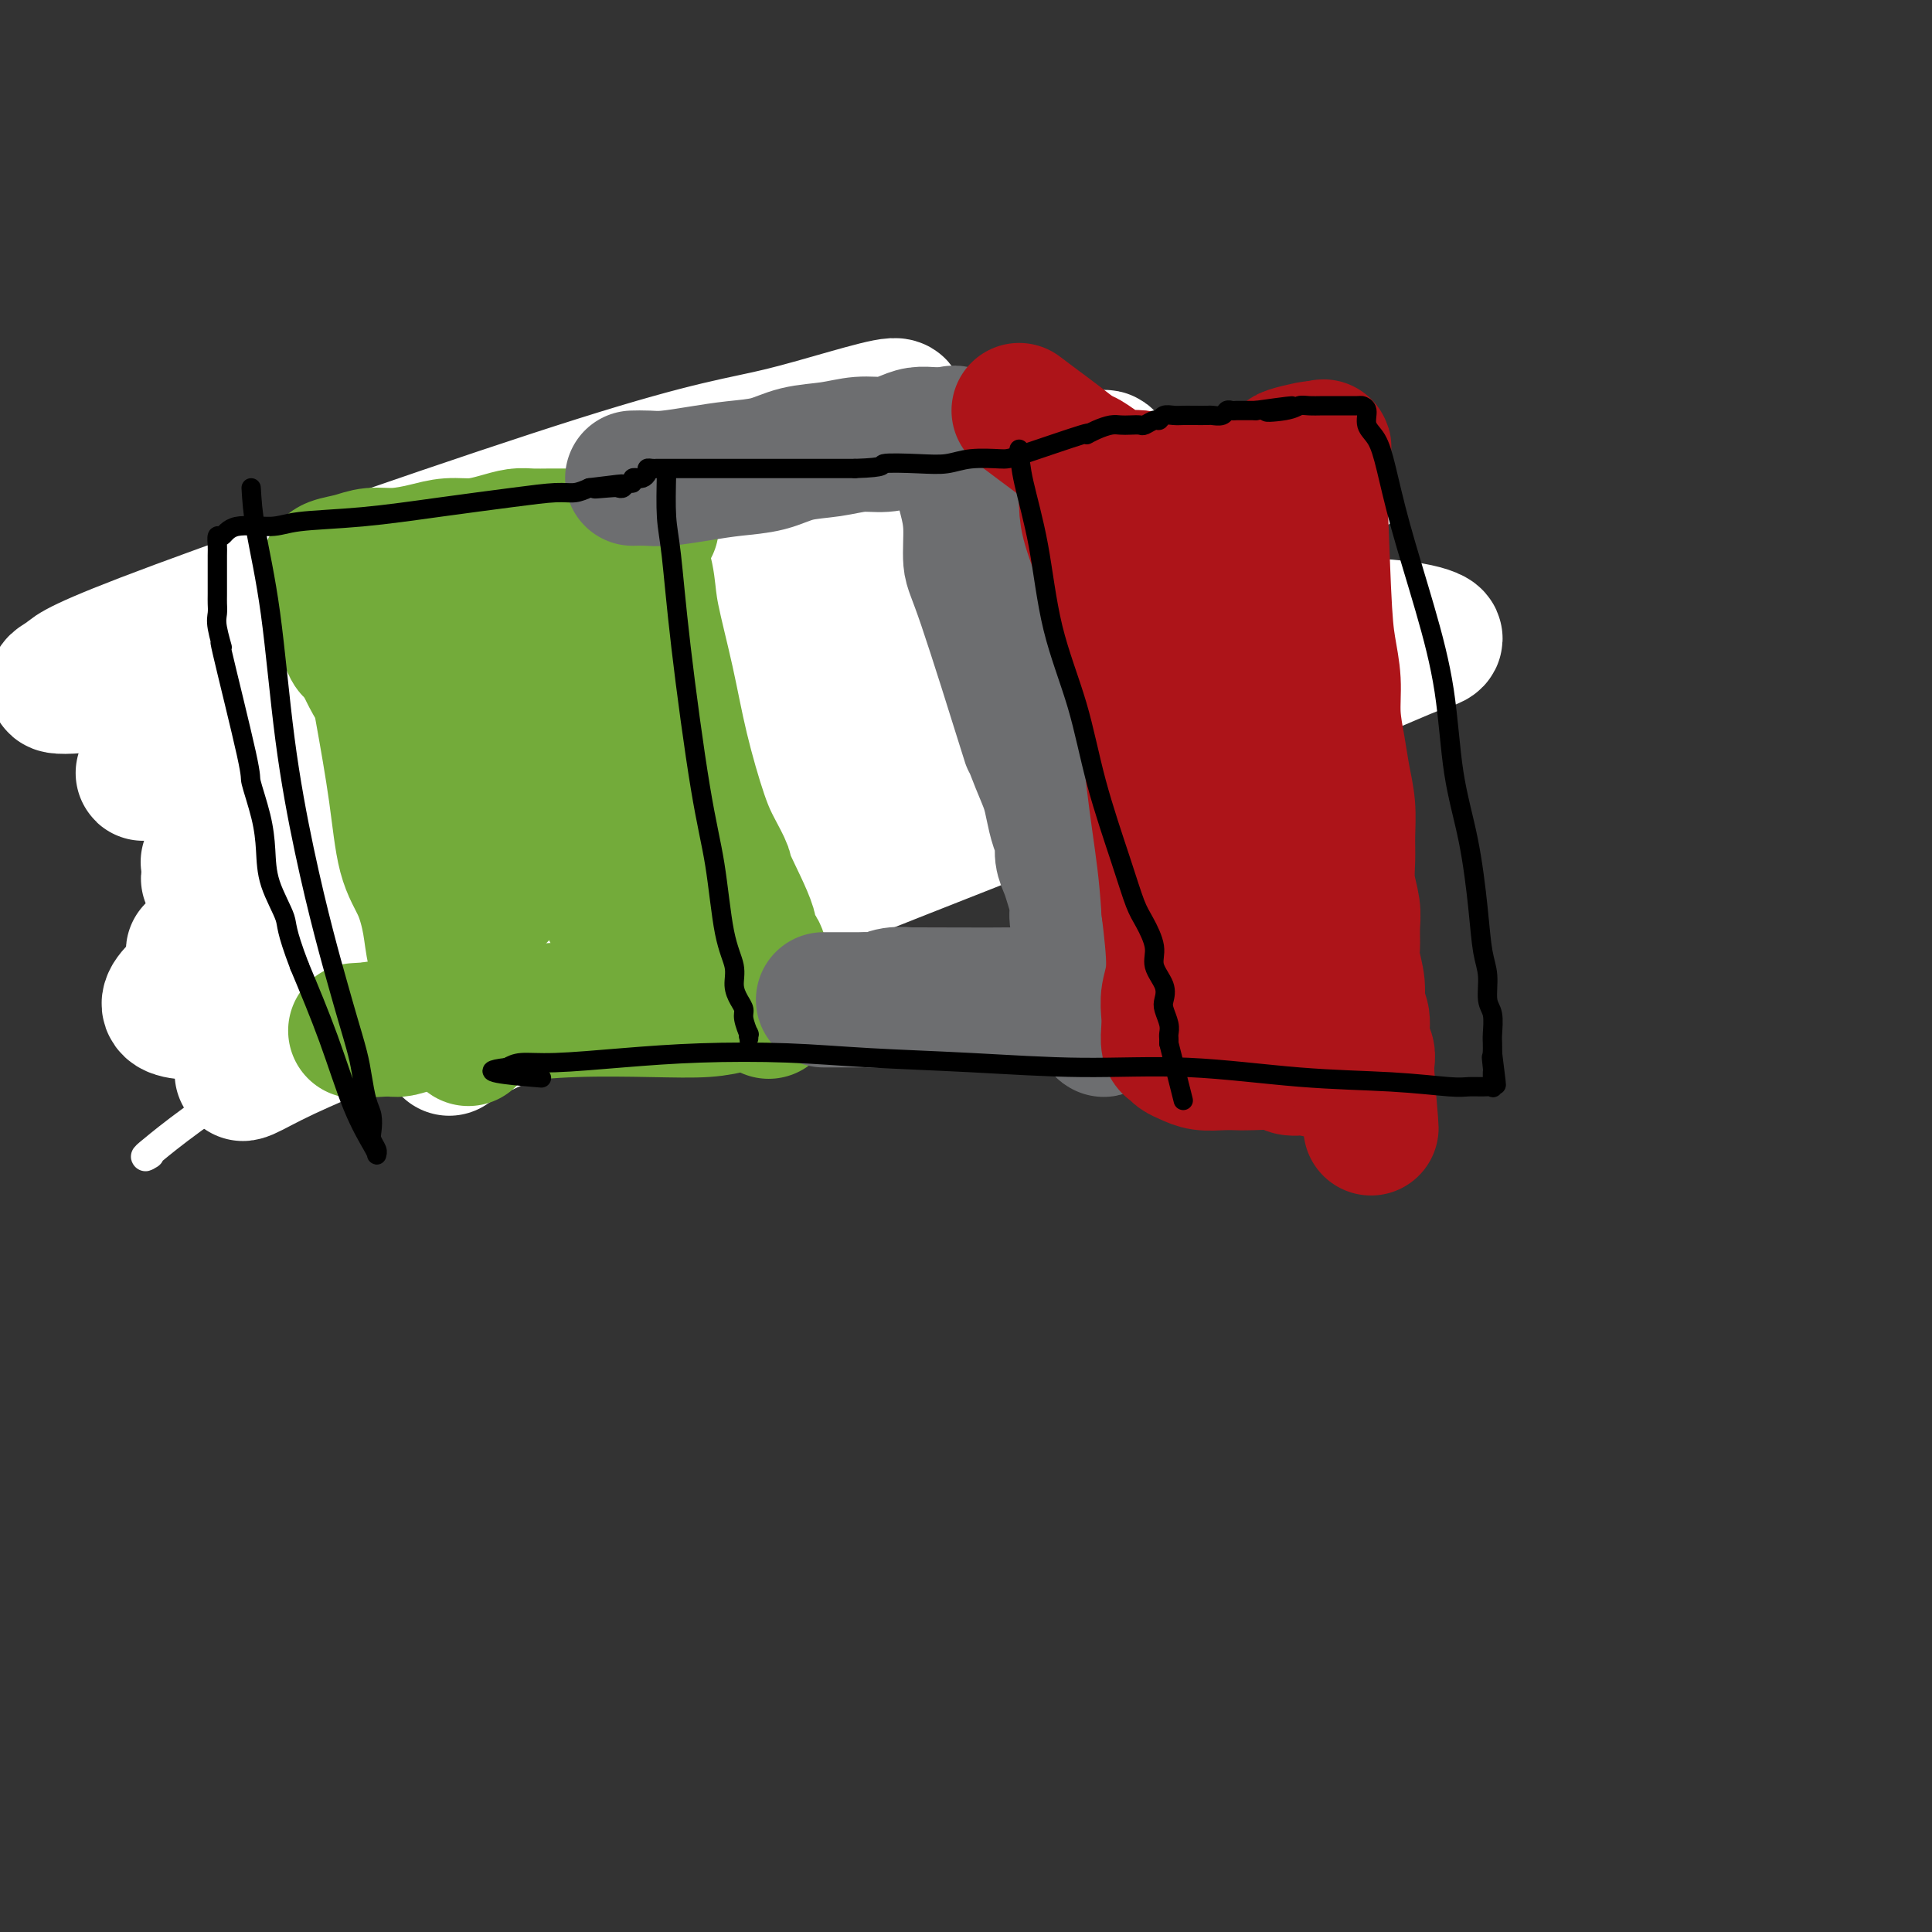 <svg viewBox='0 0 400 400' version='1.1' xmlns='http://www.w3.org/2000/svg' xmlns:xlink='http://www.w3.org/1999/xlink'><rect x="0" y="0" width="400" height="400" fill="#333333" stroke="none"/><g fill='none' stroke='#73AB3A' stroke-width='6' stroke-linecap='round' stroke-linejoin='round'><path d='M70,140c0.529,2.180 1.059,4.360 2,8c0.941,3.640 2.295,8.738 4,14c1.705,5.262 3.762,10.686 5,15c1.238,4.314 1.656,7.517 2,9c0.344,1.483 0.614,1.244 1,3c0.386,1.756 0.888,5.506 1,8c0.112,2.494 -0.166,3.730 0,5c0.166,1.270 0.777,2.572 1,4c0.223,1.428 0.060,2.981 0,4c-0.060,1.019 -0.016,1.505 0,3c0.016,1.495 0.005,3.999 0,5c-0.005,1.001 -0.002,0.501 0,0'/><path d='M33,157c0.069,-0.651 0.138,-1.303 2,-2c1.862,-0.697 5.518,-1.440 10,-3c4.482,-1.560 9.791,-3.936 15,-6c5.209,-2.064 10.319,-3.814 14,-5c3.681,-1.186 5.934,-1.807 8,-2c2.066,-0.193 3.946,0.041 5,0c1.054,-0.041 1.284,-0.357 4,-1c2.716,-0.643 7.919,-1.612 10,-2c2.081,-0.388 1.041,-0.194 0,0'/><path d='M70,225c1.892,-0.870 3.784,-1.740 7,-3c3.216,-1.260 7.757,-2.909 13,-5c5.243,-2.091 11.189,-4.622 15,-6c3.811,-1.378 5.488,-1.602 9,-3c3.512,-1.398 8.861,-3.971 11,-5c2.139,-1.029 1.070,-0.515 0,0'/><path d='M113,120c0.291,0.056 0.581,0.111 1,2c0.419,1.889 0.965,5.610 2,10c1.035,4.390 2.557,9.447 4,14c1.443,4.553 2.805,8.601 4,12c1.195,3.399 2.221,6.148 3,8c0.779,1.852 1.310,2.806 2,4c0.690,1.194 1.539,2.627 2,4c0.461,1.373 0.536,2.686 1,4c0.464,1.314 1.318,2.628 2,4c0.682,1.372 1.191,2.802 2,4c0.809,1.198 1.917,2.164 3,3c1.083,0.836 2.141,1.541 3,2c0.859,0.459 1.517,0.673 3,1c1.483,0.327 3.789,0.768 5,1c1.211,0.232 1.326,0.255 4,0c2.674,-0.255 7.907,-0.787 10,-1c2.093,-0.213 1.047,-0.106 0,0'/><path d='M103,167c0.538,-0.300 1.076,-0.601 2,-1c0.924,-0.399 2.235,-0.898 4,-2c1.765,-1.102 3.983,-2.808 6,-4c2.017,-1.192 3.832,-1.869 6,-3c2.168,-1.131 4.689,-2.718 7,-4c2.311,-1.282 4.413,-2.261 6,-3c1.587,-0.739 2.658,-1.237 7,-3c4.342,-1.763 11.955,-4.789 15,-6c3.045,-1.211 1.523,-0.605 0,0'/><path d='M215,132c-0.451,-0.160 -0.902,-0.320 -2,0c-1.098,0.320 -2.841,1.120 -5,2c-2.159,0.880 -4.732,1.841 -7,3c-2.268,1.159 -4.229,2.515 -6,4c-1.771,1.485 -3.350,3.099 -5,5c-1.650,1.901 -3.370,4.088 -5,6c-1.630,1.912 -3.171,3.548 -4,5c-0.829,1.452 -0.947,2.718 -1,4c-0.053,1.282 -0.042,2.579 0,4c0.042,1.421 0.115,2.967 1,4c0.885,1.033 2.584,1.554 4,2c1.416,0.446 2.550,0.819 4,1c1.450,0.181 3.216,0.171 5,0c1.784,-0.171 3.587,-0.503 5,-1c1.413,-0.497 2.438,-1.160 4,-2c1.562,-0.840 3.661,-1.858 5,-3c1.339,-1.142 1.918,-2.409 3,-4c1.082,-1.591 2.668,-3.506 4,-5c1.332,-1.494 2.409,-2.566 3,-4c0.591,-1.434 0.694,-3.230 1,-5c0.306,-1.770 0.813,-3.515 1,-5c0.187,-1.485 0.053,-2.710 0,-4c-0.053,-1.290 -0.027,-2.645 0,-4'/><path d='M220,135c0.310,-3.371 0.083,-2.799 0,-3c-0.083,-0.201 -0.024,-1.175 0,-2c0.024,-0.825 0.013,-1.502 0,-2c-0.013,-0.498 -0.027,-0.819 0,-1c0.027,-0.181 0.097,-0.224 0,0c-0.097,0.224 -0.360,0.715 0,1c0.360,0.285 1.344,0.365 2,2c0.656,1.635 0.984,4.825 4,11c3.016,6.175 8.719,15.336 11,19c2.281,3.664 1.141,1.832 0,0'/></g>
<g fill='none' stroke='#FFFFFF' stroke-width='6' stroke-linecap='round' stroke-linejoin='round'><path d='M31,239c-1.001,0.616 -2.002,1.231 2,-2c4.002,-3.231 13.007,-10.309 34,-23c20.993,-12.691 53.974,-30.994 70,-40c16.026,-9.006 15.096,-8.715 18,-10c2.904,-1.285 9.642,-4.147 20,-9c10.358,-4.853 24.336,-11.696 36,-17c11.664,-5.304 21.014,-9.070 30,-13c8.986,-3.930 17.608,-8.025 24,-11c6.392,-2.975 10.555,-4.831 14,-6c3.445,-1.169 6.173,-1.649 7,-2c0.827,-0.351 -0.246,-0.571 -3,0c-2.754,0.571 -7.190,1.933 -14,4c-6.810,2.067 -15.996,4.839 -27,8c-11.004,3.161 -23.827,6.711 -36,11c-12.173,4.289 -23.697,9.317 -35,14c-11.303,4.683 -22.385,9.022 -32,13c-9.615,3.978 -17.765,7.594 -24,11c-6.235,3.406 -10.556,6.602 -14,9c-3.444,2.398 -6.009,3.999 -7,5c-0.991,1.001 -0.406,1.402 0,2c0.406,0.598 0.633,1.393 4,1c3.367,-0.393 9.875,-1.973 15,-3c5.125,-1.027 8.869,-1.502 27,-8c18.131,-6.498 50.651,-19.019 68,-26c17.349,-6.981 19.528,-8.423 23,-10c3.472,-1.577 8.236,-3.288 13,-5'/><path d='M244,132c17.015,-6.772 7.552,-3.202 5,-2c-2.552,1.202 1.806,0.036 0,1c-1.806,0.964 -9.777,4.057 -12,5c-2.223,0.943 1.301,-0.263 -23,9c-24.301,9.263 -76.427,28.994 -108,41c-31.573,12.006 -42.592,16.287 -47,18c-4.408,1.713 -2.204,0.856 0,0'/></g>
<g fill='none' stroke='#FFFFFF' stroke-width='28' stroke-linecap='round' stroke-linejoin='round'><path d='M93,217c1.595,-1.083 3.190,-2.166 7,-4c3.810,-1.834 9.834,-4.420 18,-8c8.166,-3.580 18.472,-8.154 30,-13c11.528,-4.846 24.277,-9.963 37,-15c12.723,-5.037 25.421,-9.993 38,-15c12.579,-5.007 25.038,-10.067 35,-14c9.962,-3.933 17.426,-6.741 23,-9c5.574,-2.259 9.259,-3.968 12,-5c2.741,-1.032 4.538,-1.386 4,-2c-0.538,-0.614 -3.411,-1.486 -8,-2c-4.589,-0.514 -10.894,-0.668 -20,0c-9.106,0.668 -21.015,2.160 -34,4c-12.985,1.840 -27.048,4.029 -41,7c-13.952,2.971 -27.792,6.723 -42,11c-14.208,4.277 -28.783,9.080 -42,14c-13.217,4.920 -25.077,9.958 -35,15c-9.923,5.042 -17.911,10.087 -24,14c-6.089,3.913 -10.279,6.694 -13,9c-2.721,2.306 -3.971,4.137 -2,5c1.971,0.863 7.165,0.758 14,0c6.835,-0.758 15.312,-2.169 27,-5c11.688,-2.831 26.588,-7.082 41,-12c14.412,-4.918 28.335,-10.504 42,-16c13.665,-5.496 27.070,-10.901 39,-16c11.930,-5.099 22.383,-9.893 31,-14c8.617,-4.107 15.397,-7.529 20,-10c4.603,-2.471 7.029,-3.992 8,-5c0.971,-1.008 0.485,-1.504 0,-2'/><path d='M258,129c9.721,-5.330 4.522,-3.154 -14,0c-18.522,3.154 -50.368,7.287 -68,10c-17.632,2.713 -21.051,4.007 -42,11c-20.949,6.993 -59.429,19.683 -77,26c-17.571,6.317 -14.235,6.259 -12,6c2.235,-0.259 3.369,-0.718 7,-2c3.631,-1.282 9.761,-3.385 18,-6c8.239,-2.615 18.589,-5.741 30,-9c11.411,-3.259 23.883,-6.652 36,-10c12.117,-3.348 23.880,-6.650 35,-9c11.120,-2.350 21.597,-3.749 30,-5c8.403,-1.251 14.731,-2.355 19,-3c4.269,-0.645 6.478,-0.829 7,0c0.522,0.829 -0.645,2.673 -4,5c-3.355,2.327 -8.899,5.138 -17,9c-8.101,3.862 -18.758,8.777 -30,14c-11.242,5.223 -23.068,10.756 -35,16c-11.932,5.244 -23.969,10.200 -35,15c-11.031,4.800 -21.057,9.444 -29,13c-7.943,3.556 -13.803,6.025 -18,8c-4.197,1.975 -6.731,3.456 -8,4c-1.269,0.544 -1.272,0.150 1,-1c2.272,-1.150 6.818,-3.058 13,-6c6.182,-2.942 13.999,-6.918 24,-12c10.001,-5.082 22.186,-11.269 34,-17c11.814,-5.731 23.258,-11.004 33,-15c9.742,-3.996 17.784,-6.713 24,-9c6.216,-2.287 10.608,-4.143 15,-6'/><path d='M195,156c12.286,-5.043 7.001,-2.651 6,-2c-1.001,0.651 2.280,-0.441 2,-1c-0.280,-0.559 -4.122,-0.586 -9,0c-4.878,0.586 -10.791,1.784 -20,4c-9.209,2.216 -21.712,5.451 -31,8c-9.288,2.549 -15.359,4.414 -33,10c-17.641,5.586 -46.850,14.895 -60,19c-13.150,4.105 -10.240,3.006 -8,2c2.240,-1.006 3.810,-1.921 8,-4c4.190,-2.079 10.999,-5.324 20,-10c9.001,-4.676 20.192,-10.785 31,-17c10.808,-6.215 21.232,-12.536 31,-19c9.768,-6.464 18.878,-13.070 27,-19c8.122,-5.930 15.254,-11.185 20,-15c4.746,-3.815 7.105,-6.189 9,-8c1.895,-1.811 3.327,-3.059 2,-3c-1.327,0.059 -5.411,1.424 -11,3c-5.589,1.576 -12.683,3.362 -22,6c-9.317,2.638 -20.858,6.127 -32,10c-11.142,3.873 -21.885,8.131 -32,12c-10.115,3.869 -19.600,7.350 -28,11c-8.400,3.650 -15.713,7.468 -21,10c-5.287,2.532 -8.548,3.778 -11,5c-2.452,1.222 -4.096,2.419 -3,2c1.096,-0.419 4.932,-2.455 10,-5c5.068,-2.545 11.369,-5.600 21,-10c9.631,-4.400 22.593,-10.146 35,-16c12.407,-5.854 24.259,-11.815 35,-17c10.741,-5.185 20.370,-9.592 30,-14'/><path d='M161,98c24.537,-11.528 20.379,-9.347 21,-10c0.621,-0.653 6.019,-4.141 3,-4c-3.019,0.141 -14.456,3.912 -23,6c-8.544,2.088 -14.196,2.492 -38,10c-23.804,7.508 -65.758,22.119 -87,30c-21.242,7.881 -21.770,9.033 -23,10c-1.230,0.967 -3.162,1.750 -2,2c1.162,0.250 5.417,-0.034 12,-1c6.583,-0.966 15.495,-2.615 27,-5c11.505,-2.385 25.603,-5.506 40,-9c14.397,-3.494 29.093,-7.361 43,-11c13.907,-3.639 27.023,-7.051 39,-10c11.977,-2.949 22.813,-5.437 31,-7c8.187,-1.563 13.725,-2.201 18,-3c4.275,-0.799 7.286,-1.757 7,-1c-0.286,0.757 -3.868,3.230 -9,6c-5.132,2.770 -11.814,5.838 -21,10c-9.186,4.162 -20.876,9.420 -33,15c-12.124,5.580 -24.681,11.484 -37,17c-12.319,5.516 -24.401,10.645 -35,15c-10.599,4.355 -19.714,7.937 -27,11c-7.286,3.063 -12.742,5.608 -16,7c-3.258,1.392 -4.316,1.631 -6,2c-1.684,0.369 -3.992,0.869 2,0c5.992,-0.869 20.283,-3.105 26,-4c5.717,-0.895 2.858,-0.447 0,0'/></g>
<g fill='none' stroke='#73AB3A' stroke-width='28' stroke-linecap='round' stroke-linejoin='round'><path d='M75,120c0.163,2.331 0.326,4.662 1,9c0.674,4.338 1.858,10.683 3,17c1.142,6.317 2.242,12.607 3,18c0.758,5.393 1.176,9.888 2,13c0.824,3.112 2.056,4.842 3,7c0.944,2.158 1.601,4.744 2,7c0.399,2.256 0.542,4.181 1,6c0.458,1.819 1.232,3.534 2,5c0.768,1.466 1.531,2.685 2,4c0.469,1.315 0.643,2.726 1,4c0.357,1.274 0.896,2.412 1,3c0.104,0.588 -0.226,0.628 0,1c0.226,0.372 1.009,1.078 1,1c-0.009,-0.078 -0.810,-0.940 -1,-2c-0.190,-1.060 0.230,-2.320 0,-4c-0.230,-1.680 -1.111,-3.782 -2,-7c-0.889,-3.218 -1.786,-7.553 -3,-12c-1.214,-4.447 -2.744,-9.007 -4,-14c-1.256,-4.993 -2.237,-10.418 -3,-14c-0.763,-3.582 -1.307,-5.322 -2,-7c-0.693,-1.678 -1.536,-3.295 -2,-5c-0.464,-1.705 -0.548,-3.497 -1,-5c-0.452,-1.503 -1.272,-2.715 -2,-4c-0.728,-1.285 -1.364,-2.642 -2,-4'/><path d='M75,137c-3.593,-12.237 -2.077,-4.828 -2,-3c0.077,1.828 -1.286,-1.923 -2,-4c-0.714,-2.077 -0.780,-2.479 -1,-3c-0.220,-0.521 -0.594,-1.162 -1,-2c-0.406,-0.838 -0.843,-1.873 -1,-3c-0.157,-1.127 -0.035,-2.344 0,-3c0.035,-0.656 -0.019,-0.749 0,-1c0.019,-0.251 0.111,-0.658 1,-1c0.889,-0.342 2.575,-0.617 4,-1c1.425,-0.383 2.589,-0.872 4,-1c1.411,-0.128 3.069,0.107 5,0c1.931,-0.107 4.134,-0.554 6,-1c1.866,-0.446 3.394,-0.890 5,-1c1.606,-0.110 3.290,0.114 5,0c1.710,-0.114 3.445,-0.566 5,-1c1.555,-0.434 2.929,-0.848 4,-1c1.071,-0.152 1.838,-0.041 3,0c1.162,0.041 2.720,0.011 4,0c1.280,-0.011 2.282,-0.002 3,0c0.718,0.002 1.151,-0.004 2,0c0.849,0.004 2.112,0.016 3,0c0.888,-0.016 1.400,-0.060 2,0c0.600,0.060 1.289,0.223 2,0c0.711,-0.223 1.444,-0.831 2,-1c0.556,-0.169 0.933,0.101 1,0c0.067,-0.101 -0.178,-0.573 0,-1c0.178,-0.427 0.779,-0.807 1,-1c0.221,-0.193 0.063,-0.198 0,0c-0.063,0.198 -0.032,0.599 0,1'/><path d='M130,109c9.015,-0.794 3.052,0.722 1,2c-2.052,1.278 -0.192,2.319 1,4c1.192,1.681 1.715,4.003 2,6c0.285,1.997 0.330,3.671 1,7c0.670,3.329 1.963,8.314 3,13c1.037,4.686 1.819,9.073 3,14c1.181,4.927 2.763,10.395 4,14c1.237,3.605 2.130,5.346 3,7c0.870,1.654 1.719,3.219 2,4c0.281,0.781 -0.005,0.777 1,3c1.005,2.223 3.302,6.672 4,9c0.698,2.328 -0.202,2.536 0,3c0.202,0.464 1.505,1.186 2,2c0.495,0.814 0.181,1.721 0,2c-0.181,0.279 -0.231,-0.069 0,0c0.231,0.069 0.743,0.554 1,1c0.257,0.446 0.260,0.852 0,1c-0.260,0.148 -0.784,0.039 -1,0c-0.216,-0.039 -0.124,-0.008 0,0c0.124,0.008 0.281,-0.008 0,0c-0.281,0.008 -0.999,0.041 -1,0c-0.001,-0.041 0.714,-0.154 1,0c0.286,0.154 0.143,0.577 0,1'/><path d='M157,202c4.189,14.400 1.161,3.900 0,0c-1.161,-3.900 -0.455,-1.199 0,0c0.455,1.199 0.658,0.896 1,1c0.342,0.104 0.824,0.617 1,1c0.176,0.383 0.044,0.638 0,1c-0.044,0.362 -0.002,0.832 0,1c0.002,0.168 -0.035,0.034 0,0c0.035,-0.034 0.142,0.033 0,0c-0.142,-0.033 -0.532,-0.166 -1,0c-0.468,0.166 -1.014,0.632 -2,1c-0.986,0.368 -2.413,0.637 -4,1c-1.587,0.363 -3.333,0.818 -6,1c-2.667,0.182 -6.254,0.091 -11,0c-4.746,-0.091 -10.653,-0.183 -16,0c-5.347,0.183 -10.136,0.641 -14,1c-3.864,0.359 -6.803,0.618 -9,1c-2.197,0.382 -3.653,0.887 -5,1c-1.347,0.113 -2.585,-0.166 -4,0c-1.415,0.166 -3.008,0.776 -4,1c-0.992,0.224 -1.385,0.060 -2,0c-0.615,-0.060 -1.454,-0.016 -2,0c-0.546,0.016 -0.801,0.004 -1,0c-0.199,-0.004 -0.343,-0.001 0,0c0.343,0.001 1.171,0.001 2,0'/><path d='M80,213c-11.000,0.667 -5.500,0.333 0,0'/></g>
<g fill='none' stroke='#6D6E70' stroke-width='28' stroke-linecap='round' stroke-linejoin='round'><path d='M131,99c0.983,-0.023 1.966,-0.047 3,0c1.034,0.047 2.118,0.163 4,0c1.882,-0.163 4.560,-0.607 7,-1c2.440,-0.393 4.640,-0.736 7,-1c2.360,-0.264 4.879,-0.448 7,-1c2.121,-0.552 3.845,-1.471 6,-2c2.155,-0.529 4.740,-0.667 7,-1c2.260,-0.333 4.195,-0.860 6,-1c1.805,-0.140 3.480,0.106 5,0c1.520,-0.106 2.884,-0.565 4,-1c1.116,-0.435 1.983,-0.848 3,-1c1.017,-0.152 2.184,-0.044 3,0c0.816,0.044 1.279,0.023 2,0c0.721,-0.023 1.698,-0.047 2,0c0.302,0.047 -0.073,0.167 0,0c0.073,-0.167 0.592,-0.619 1,0c0.408,0.619 0.704,2.310 1,4'/><path d='M199,94c0.266,1.291 -0.069,2.519 0,4c0.069,1.481 0.542,3.214 1,5c0.458,1.786 0.902,3.626 1,6c0.098,2.374 -0.150,5.281 0,7c0.150,1.719 0.698,2.248 3,9c2.302,6.752 6.357,19.726 8,25c1.643,5.274 0.874,2.848 1,3c0.126,0.152 1.148,2.883 2,5c0.852,2.117 1.534,3.620 2,5c0.466,1.380 0.716,2.638 1,4c0.284,1.362 0.601,2.828 1,4c0.399,1.172 0.882,2.050 1,3c0.118,0.950 -0.127,1.973 0,3c0.127,1.027 0.625,2.060 1,3c0.375,0.940 0.626,1.787 1,3c0.374,1.213 0.870,2.791 1,4c0.130,1.209 -0.106,2.049 0,3c0.106,0.951 0.554,2.012 1,3c0.446,0.988 0.890,1.904 1,3c0.110,1.096 -0.115,2.373 0,3c0.115,0.627 0.570,0.602 1,1c0.430,0.398 0.834,1.217 1,2c0.166,0.783 0.094,1.530 0,2c-0.094,0.470 -0.211,0.662 0,1c0.211,0.338 0.749,0.822 1,1c0.251,0.178 0.215,0.051 0,0c-0.215,-0.051 -0.607,-0.025 -1,0'/><path d='M227,206c3.713,13.923 -0.004,3.731 -2,0c-1.996,-3.731 -2.273,-0.999 -4,0c-1.727,0.999 -4.906,0.267 -6,0c-1.094,-0.267 -0.103,-0.068 -5,0c-4.897,0.068 -15.682,0.004 -20,0c-4.318,-0.004 -2.168,0.051 -2,0c0.168,-0.051 -1.647,-0.210 -3,0c-1.353,0.210 -2.243,0.788 -3,1c-0.757,0.212 -1.380,0.057 -2,0c-0.620,-0.057 -1.235,-0.015 -2,0c-0.765,0.015 -1.679,0.004 -2,0c-0.321,-0.004 -0.048,-0.001 -1,0c-0.952,0.001 -3.129,0.000 -4,0c-0.871,-0.000 -0.435,-0.000 0,0'/></g>
<g fill='none' stroke='#AD1419' stroke-width='28' stroke-linecap='round' stroke-linejoin='round'><path d='M211,85c1.348,1.015 2.697,2.030 4,3c1.303,0.970 2.562,1.895 4,3c1.438,1.105 3.057,2.391 4,3c0.943,0.609 1.211,0.542 2,1c0.789,0.458 2.099,1.442 3,2c0.901,0.558 1.392,0.689 2,1c0.608,0.311 1.331,0.801 2,1c0.669,0.199 1.283,0.106 2,0c0.717,-0.106 1.536,-0.226 2,0c0.464,0.226 0.572,0.796 1,1c0.428,0.204 1.175,0.041 2,0c0.825,-0.041 1.728,0.041 2,0c0.272,-0.041 -0.086,-0.206 0,0c0.086,0.206 0.615,0.784 1,1c0.385,0.216 0.624,0.072 1,0c0.376,-0.072 0.888,-0.072 1,0c0.112,0.072 -0.176,0.215 0,0c0.176,-0.215 0.817,-0.789 1,-1c0.183,-0.211 -0.090,-0.060 0,0c0.090,0.060 0.545,0.030 1,0'/><path d='M246,100c2.163,0.215 0.569,0.254 0,0c-0.569,-0.254 -0.115,-0.800 0,-1c0.115,-0.200 -0.110,-0.054 0,0c0.110,0.054 0.554,0.015 1,0c0.446,-0.015 0.894,-0.004 1,0c0.106,0.004 -0.129,0.003 0,0c0.129,-0.003 0.623,-0.009 1,0c0.377,0.009 0.639,0.032 1,0c0.361,-0.032 0.822,-0.121 1,0c0.178,0.121 0.072,0.450 2,0c1.928,-0.450 5.890,-1.679 8,-2c2.110,-0.321 2.369,0.268 3,0c0.631,-0.268 1.633,-1.391 2,-2c0.367,-0.609 0.099,-0.702 1,-1c0.901,-0.298 2.972,-0.799 4,-1c1.028,-0.201 1.014,-0.100 1,0'/><path d='M272,93c4.035,-1.038 1.122,-0.131 0,1c-1.122,1.131 -0.454,2.488 0,2c0.454,-0.488 0.695,-2.822 1,2c0.305,4.822 0.673,16.798 1,24c0.327,7.202 0.612,9.628 1,12c0.388,2.372 0.878,4.688 1,7c0.122,2.312 -0.125,4.620 0,7c0.125,2.380 0.622,4.831 1,7c0.378,2.169 0.636,4.056 1,6c0.364,1.944 0.833,3.944 1,6c0.167,2.056 0.030,4.166 0,6c-0.030,1.834 0.045,3.390 0,5c-0.045,1.610 -0.209,3.272 0,5c0.209,1.728 0.792,3.522 1,5c0.208,1.478 0.041,2.640 0,4c-0.041,1.360 0.046,2.919 0,4c-0.046,1.081 -0.224,1.686 0,3c0.224,1.314 0.848,3.339 1,5c0.152,1.661 -0.170,2.958 0,4c0.170,1.042 0.830,1.829 1,3c0.170,1.171 -0.150,2.726 0,4c0.150,1.274 0.771,2.266 1,3c0.229,0.734 0.065,1.210 0,2c-0.065,0.790 -0.033,1.895 0,3'/><path d='M283,223c1.690,20.260 0.416,5.910 0,1c-0.416,-4.910 0.027,-0.381 0,1c-0.027,1.381 -0.523,-0.387 -1,-1c-0.477,-0.613 -0.933,-0.072 -1,0c-0.067,0.072 0.257,-0.324 -2,-1c-2.257,-0.676 -7.094,-1.631 -9,-2c-1.906,-0.369 -0.880,-0.151 -1,0c-0.120,0.151 -1.385,0.236 -2,0c-0.615,-0.236 -0.580,-0.795 -2,-1c-1.420,-0.205 -4.295,-0.058 -6,0c-1.705,0.058 -2.239,0.027 -3,0c-0.761,-0.027 -1.748,-0.049 -3,0c-1.252,0.049 -2.770,0.169 -4,0c-1.230,-0.169 -2.172,-0.629 -3,-1c-0.828,-0.371 -1.542,-0.654 -2,-1c-0.458,-0.346 -0.660,-0.756 -1,-1c-0.340,-0.244 -0.819,-0.324 -1,-1c-0.181,-0.676 -0.065,-1.949 0,-3c0.065,-1.051 0.079,-1.880 0,-3c-0.079,-1.120 -0.252,-2.532 0,-4c0.252,-1.468 0.929,-2.991 1,-6c0.071,-3.009 -0.465,-7.505 -1,-12'/><path d='M242,188c-0.493,-7.702 -1.227,-12.459 -2,-18c-0.773,-5.541 -1.585,-11.868 -2,-17c-0.415,-5.132 -0.432,-9.070 -1,-12c-0.568,-2.930 -1.686,-4.851 -2,-6c-0.314,-1.149 0.175,-1.525 -1,-6c-1.175,-4.475 -4.013,-13.048 -5,-16c-0.987,-2.952 -0.124,-0.282 0,0c0.124,0.282 -0.492,-1.823 -1,-3c-0.508,-1.177 -0.907,-1.426 -1,-2c-0.093,-0.574 0.119,-1.475 0,-2c-0.119,-0.525 -0.568,-0.676 -1,-1c-0.432,-0.324 -0.847,-0.823 -1,-1c-0.153,-0.177 -0.043,-0.034 0,0c0.043,0.034 0.018,-0.042 0,0c-0.018,0.042 -0.030,0.201 0,1c0.030,0.799 0.101,2.237 1,5c0.899,2.763 2.625,6.850 4,12c1.375,5.150 2.397,11.364 4,17c1.603,5.636 3.786,10.696 5,15c1.214,4.304 1.458,7.852 2,10c0.542,2.148 1.383,2.896 2,4c0.617,1.104 1.010,2.566 1,4c-0.010,1.434 -0.423,2.841 0,4c0.423,1.159 1.682,2.069 2,3c0.318,0.931 -0.304,1.882 0,3c0.304,1.118 1.535,2.403 2,3c0.465,0.597 0.164,0.507 0,1c-0.164,0.493 -0.190,1.569 0,2c0.190,0.431 0.595,0.215 1,0'/><path d='M249,188c3.712,13.274 0.991,4.460 0,1c-0.991,-3.460 -0.251,-1.565 0,-1c0.251,0.565 0.012,-0.201 0,0c-0.012,0.201 0.203,1.370 0,-2c-0.203,-3.370 -0.824,-11.278 -1,-17c-0.176,-5.722 0.094,-9.258 0,-12c-0.094,-2.742 -0.551,-4.690 -1,-7c-0.449,-2.310 -0.891,-4.980 -1,-7c-0.109,-2.020 0.114,-3.388 0,-5c-0.114,-1.612 -0.567,-3.468 -1,-5c-0.433,-1.532 -0.848,-2.739 -1,-4c-0.152,-1.261 -0.040,-2.574 0,-4c0.040,-1.426 0.010,-2.964 0,-4c-0.010,-1.036 0.001,-1.571 0,-2c-0.001,-0.429 -0.013,-0.753 0,-1c0.013,-0.247 0.051,-0.416 0,0c-0.051,0.416 -0.191,1.416 0,2c0.191,0.584 0.713,0.753 1,3c0.287,2.247 0.339,6.571 1,11c0.661,4.429 1.931,8.964 3,14c1.069,5.036 1.936,10.573 3,15c1.064,4.427 2.327,7.743 3,10c0.673,2.257 0.758,3.454 1,5c0.242,1.546 0.641,3.442 1,5c0.359,1.558 0.680,2.779 1,4'/><path d='M258,187c2.124,11.443 0.433,5.549 0,4c-0.433,-1.549 0.392,1.247 1,3c0.608,1.753 1.001,2.463 1,3c-0.001,0.537 -0.394,0.899 0,2c0.394,1.101 1.574,2.940 2,4c0.426,1.060 0.096,1.343 0,1c-0.096,-0.343 0.041,-1.310 0,-2c-0.041,-0.690 -0.259,-1.102 0,-2c0.259,-0.898 0.995,-2.281 1,-4c0.005,-1.719 -0.721,-3.774 -1,-6c-0.279,-2.226 -0.111,-4.624 0,-7c0.111,-2.376 0.165,-4.731 0,-7c-0.165,-2.269 -0.550,-4.453 -1,-7c-0.450,-2.547 -0.964,-5.457 -1,-8c-0.036,-2.543 0.408,-4.721 0,-7c-0.408,-2.279 -1.667,-4.661 -2,-7c-0.333,-2.339 0.260,-4.636 0,-7c-0.260,-2.364 -1.374,-4.794 -2,-7c-0.626,-2.206 -0.764,-4.186 -1,-6c-0.236,-1.814 -0.572,-3.461 -1,-5c-0.428,-1.539 -0.950,-2.969 -1,-4c-0.050,-1.031 0.371,-1.662 0,-4c-0.371,-2.338 -1.535,-6.382 -2,-8c-0.465,-1.618 -0.233,-0.809 0,0'/></g>
<g fill='none' stroke='#73AB3A' stroke-width='28' stroke-linecap='round' stroke-linejoin='round'><path d='M110,126c0.606,1.868 1.212,3.736 2,7c0.788,3.264 1.758,7.923 3,13c1.242,5.077 2.756,10.573 4,15c1.244,4.427 2.217,7.784 3,10c0.783,2.216 1.376,3.292 2,5c0.624,1.708 1.280,4.048 2,6c0.720,1.952 1.503,3.517 2,5c0.497,1.483 0.707,2.883 1,4c0.293,1.117 0.668,1.950 1,3c0.332,1.050 0.621,2.315 1,3c0.379,0.685 0.849,0.788 1,1c0.151,0.212 -0.015,0.531 0,1c0.015,0.469 0.211,1.086 0,1c-0.211,-0.086 -0.829,-0.876 -1,-1c-0.171,-0.124 0.106,0.419 0,0c-0.106,-0.419 -0.595,-1.801 -1,-2c-0.405,-0.199 -0.727,0.784 -1,0c-0.273,-0.784 -0.499,-3.334 -1,-5c-0.501,-1.666 -1.279,-2.446 -2,-4c-0.721,-1.554 -1.387,-3.880 -2,-6c-0.613,-2.120 -1.175,-4.034 -2,-6c-0.825,-1.966 -1.912,-3.983 -3,-6'/><path d='M119,170c-2.388,-5.772 -1.859,-5.203 -2,-6c-0.141,-0.797 -0.951,-2.960 -2,-5c-1.049,-2.040 -2.337,-3.958 -3,-5c-0.663,-1.042 -0.702,-1.207 -3,-4c-2.298,-2.793 -6.854,-8.212 -9,-11c-2.146,-2.788 -1.882,-2.945 -2,-3c-0.118,-0.055 -0.617,-0.008 -1,0c-0.383,0.008 -0.650,-0.023 -1,0c-0.350,0.023 -0.785,0.100 -1,1c-0.215,0.900 -0.211,2.623 0,4c0.211,1.377 0.628,2.407 1,4c0.372,1.593 0.699,3.747 1,6c0.301,2.253 0.575,4.604 1,6c0.425,1.396 0.999,1.837 2,7c1.001,5.163 2.429,15.046 3,19c0.571,3.954 0.286,1.977 0,0'/></g>
<g fill='none' stroke='#000000' stroke-width='4' stroke-linecap='round' stroke-linejoin='round'><path d='M52,101c0.149,2.512 0.297,5.024 1,9c0.703,3.976 1.960,9.416 3,17c1.040,7.584 1.864,17.313 3,26c1.136,8.687 2.584,16.332 4,23c1.416,6.668 2.799,12.358 4,17c1.201,4.642 2.219,8.237 3,11c0.781,2.763 1.323,4.693 2,7c0.677,2.307 1.488,4.992 2,7c0.512,2.008 0.725,3.339 1,5c0.275,1.661 0.613,3.653 1,5c0.387,1.347 0.821,2.049 1,3c0.179,0.951 0.101,2.150 0,3c-0.101,0.850 -0.224,1.350 0,2c0.224,0.650 0.795,1.451 1,2c0.205,0.549 0.045,0.846 0,1c-0.045,0.154 0.027,0.166 0,0c-0.027,-0.166 -0.151,-0.508 -1,-2c-0.849,-1.492 -2.421,-4.132 -4,-8c-1.579,-3.868 -3.165,-8.962 -5,-14c-1.835,-5.038 -3.917,-10.019 -6,-15'/><path d='M62,200c-2.987,-7.810 -2.454,-8.336 -3,-10c-0.546,-1.664 -2.169,-4.468 -3,-7c-0.831,-2.532 -0.869,-4.792 -1,-7c-0.131,-2.208 -0.356,-4.363 -1,-7c-0.644,-2.637 -1.707,-5.756 -2,-7c-0.293,-1.244 0.184,-0.612 -1,-6c-1.184,-5.388 -4.030,-16.795 -5,-21c-0.970,-4.205 -0.064,-1.208 0,-1c0.064,0.208 -0.715,-2.372 -1,-4c-0.285,-1.628 -0.076,-2.303 0,-3c0.076,-0.697 0.020,-1.416 0,-2c-0.020,-0.584 -0.005,-1.034 0,-2c0.005,-0.966 0.001,-2.449 0,-3c-0.001,-0.551 0.002,-0.170 0,-1c-0.002,-0.830 -0.009,-2.871 0,-4c0.009,-1.129 0.036,-1.345 0,-2c-0.036,-0.655 -0.134,-1.748 0,-2c0.134,-0.252 0.499,0.337 1,0c0.501,-0.337 1.137,-1.599 3,-2c1.863,-0.401 4.953,0.058 7,0c2.047,-0.058 3.051,-0.632 6,-1c2.949,-0.368 7.843,-0.529 13,-1c5.157,-0.471 10.578,-1.253 16,-2c5.422,-0.747 10.845,-1.458 15,-2c4.155,-0.542 7.042,-0.915 9,-1c1.958,-0.085 2.988,0.119 4,0c1.012,-0.119 2.006,-0.559 3,-1'/><path d='M122,101c12.273,-1.548 4.454,-0.419 2,0c-2.454,0.419 0.457,0.127 2,0c1.543,-0.127 1.719,-0.090 2,0c0.281,0.090 0.668,0.235 1,0c0.332,-0.235 0.610,-0.848 1,-1c0.390,-0.152 0.892,0.156 1,0c0.108,-0.156 -0.177,-0.777 0,-1c0.177,-0.223 0.817,-0.050 1,0c0.183,0.050 -0.092,-0.025 0,0c0.092,0.025 0.551,0.150 1,0c0.449,-0.150 0.889,-0.576 1,-1c0.111,-0.424 -0.108,-0.846 0,-1c0.108,-0.154 0.542,-0.041 1,0c0.458,0.041 0.941,0.011 1,0c0.059,-0.011 -0.305,-0.003 0,0c0.305,0.003 1.280,0.001 2,0c0.720,-0.001 1.186,-0.000 2,0c0.814,0.000 1.976,0.000 3,0c1.024,-0.000 1.910,-0.000 3,0c1.090,0.000 2.383,0.000 4,0c1.617,-0.000 3.558,-0.000 5,0c1.442,0.000 2.387,0.000 4,0c1.613,-0.000 3.896,-0.000 6,0c2.104,0.000 4.030,0.000 6,0c1.970,-0.000 3.985,-0.000 6,0'/><path d='M177,97c7.050,-0.222 5.174,-0.778 6,-1c0.826,-0.222 4.354,-0.112 7,0c2.646,0.112 4.410,0.225 6,0c1.590,-0.225 3.006,-0.788 5,-1c1.994,-0.212 4.568,-0.074 6,0c1.432,0.074 1.724,0.083 5,-1c3.276,-1.083 9.535,-3.257 12,-4c2.465,-0.743 1.135,-0.055 1,0c-0.135,0.055 0.923,-0.521 2,-1c1.077,-0.479 2.171,-0.859 3,-1c0.829,-0.141 1.392,-0.042 2,0c0.608,0.042 1.262,0.026 2,0c0.738,-0.026 1.559,-0.063 2,0c0.441,0.063 0.502,0.227 1,0c0.498,-0.227 1.432,-0.845 2,-1c0.568,-0.155 0.770,0.155 1,0c0.230,-0.155 0.489,-0.773 1,-1c0.511,-0.227 1.273,-0.061 2,0c0.727,0.061 1.417,0.017 2,0c0.583,-0.017 1.059,-0.008 2,0c0.941,0.008 2.346,0.016 3,0c0.654,-0.016 0.556,-0.057 1,0c0.444,0.057 1.428,0.211 2,0c0.572,-0.211 0.730,-0.789 1,-1c0.270,-0.211 0.653,-0.057 1,0c0.347,0.057 0.660,0.015 1,0c0.340,-0.015 0.707,-0.004 1,0c0.293,0.004 0.512,0.001 1,0c0.488,-0.001 1.244,-0.001 2,0'/><path d='M260,85c13.381,-1.873 5.332,-0.554 3,0c-2.332,0.554 1.053,0.345 3,0c1.947,-0.345 2.455,-0.824 3,-1c0.545,-0.176 1.127,-0.047 2,0c0.873,0.047 2.037,0.012 3,0c0.963,-0.012 1.726,-0.002 2,0c0.274,0.002 0.058,-0.004 1,0c0.942,0.004 3.043,0.019 4,0c0.957,-0.019 0.770,-0.072 1,0c0.230,0.072 0.878,0.268 1,1c0.122,0.732 -0.282,2.001 0,3c0.282,0.999 1.248,1.728 2,3c0.752,1.272 1.289,3.087 2,6c0.711,2.913 1.598,6.926 3,12c1.402,5.074 3.321,11.211 5,17c1.679,5.789 3.118,11.230 4,17c0.882,5.770 1.207,11.868 2,17c0.793,5.132 2.054,9.297 3,14c0.946,4.703 1.578,9.944 2,14c0.422,4.056 0.635,6.929 1,9c0.365,2.071 0.882,3.342 1,5c0.118,1.658 -0.165,3.704 0,5c0.165,1.296 0.776,1.842 1,3c0.224,1.158 0.060,2.927 0,4c-0.060,1.073 -0.017,1.449 0,2c0.017,0.551 0.009,1.275 0,2'/><path d='M309,218c1.547,12.009 0.414,4.532 0,2c-0.414,-2.532 -0.110,-0.118 0,1c0.110,1.118 0.024,0.941 0,1c-0.024,0.059 0.012,0.355 0,1c-0.012,0.645 -0.073,1.638 0,2c0.073,0.362 0.279,0.094 0,0c-0.279,-0.094 -1.045,-0.013 -2,0c-0.955,0.013 -2.100,-0.043 -3,0c-0.900,0.043 -1.555,0.184 -4,0c-2.445,-0.184 -6.681,-0.693 -12,-1c-5.319,-0.307 -11.721,-0.411 -19,-1c-7.279,-0.589 -15.435,-1.664 -23,-2c-7.565,-0.336 -14.540,0.067 -22,0c-7.460,-0.067 -15.405,-0.604 -23,-1c-7.595,-0.396 -14.841,-0.652 -21,-1c-6.159,-0.348 -11.232,-0.787 -17,-1c-5.768,-0.213 -12.231,-0.198 -18,0c-5.769,0.198 -10.845,0.579 -16,1c-5.155,0.421 -10.388,0.883 -14,1c-3.612,0.117 -5.603,-0.109 -7,0c-1.397,0.109 -2.198,0.555 -3,1'/><path d='M105,221c-7.911,0.911 1.311,1.689 5,2c3.689,0.311 1.844,0.156 0,0'/><path d='M138,98c-0.079,3.266 -0.159,6.533 0,9c0.159,2.467 0.556,4.136 1,8c0.444,3.864 0.936,9.923 2,19c1.064,9.077 2.701,21.173 4,29c1.299,7.827 2.260,11.385 3,16c0.740,4.615 1.260,10.287 2,14c0.740,3.713 1.700,5.469 2,7c0.300,1.531 -0.059,2.839 0,4c0.059,1.161 0.538,2.177 1,3c0.462,0.823 0.908,1.455 1,2c0.092,0.545 -0.172,1.004 0,2c0.172,0.996 0.778,2.530 1,3c0.222,0.470 0.059,-0.123 0,0c-0.059,0.123 -0.016,0.961 0,1c0.016,0.039 0.004,-0.720 0,-1c-0.004,-0.280 -0.001,-0.080 0,0c0.001,0.080 0.001,0.040 0,0'/><path d='M211,93c0.139,1.899 0.279,3.798 1,7c0.721,3.202 2.024,7.708 3,13c0.976,5.292 1.627,11.371 3,17c1.373,5.629 3.470,10.808 5,16c1.530,5.192 2.495,10.398 4,16c1.505,5.602 3.550,11.600 5,16c1.450,4.400 2.305,7.202 3,9c0.695,1.798 1.230,2.593 2,4c0.770,1.407 1.774,3.426 2,5c0.226,1.574 -0.328,2.704 0,4c0.328,1.296 1.538,2.756 2,4c0.462,1.244 0.176,2.270 0,3c-0.176,0.730 -0.243,1.165 0,2c0.243,0.835 0.797,2.069 1,3c0.203,0.931 0.055,1.558 0,2c-0.055,0.442 -0.016,0.698 0,1c0.016,0.302 0.008,0.651 0,1'/><path d='M242,216c5.167,20.500 2.583,10.250 0,0'/></g>
</svg>